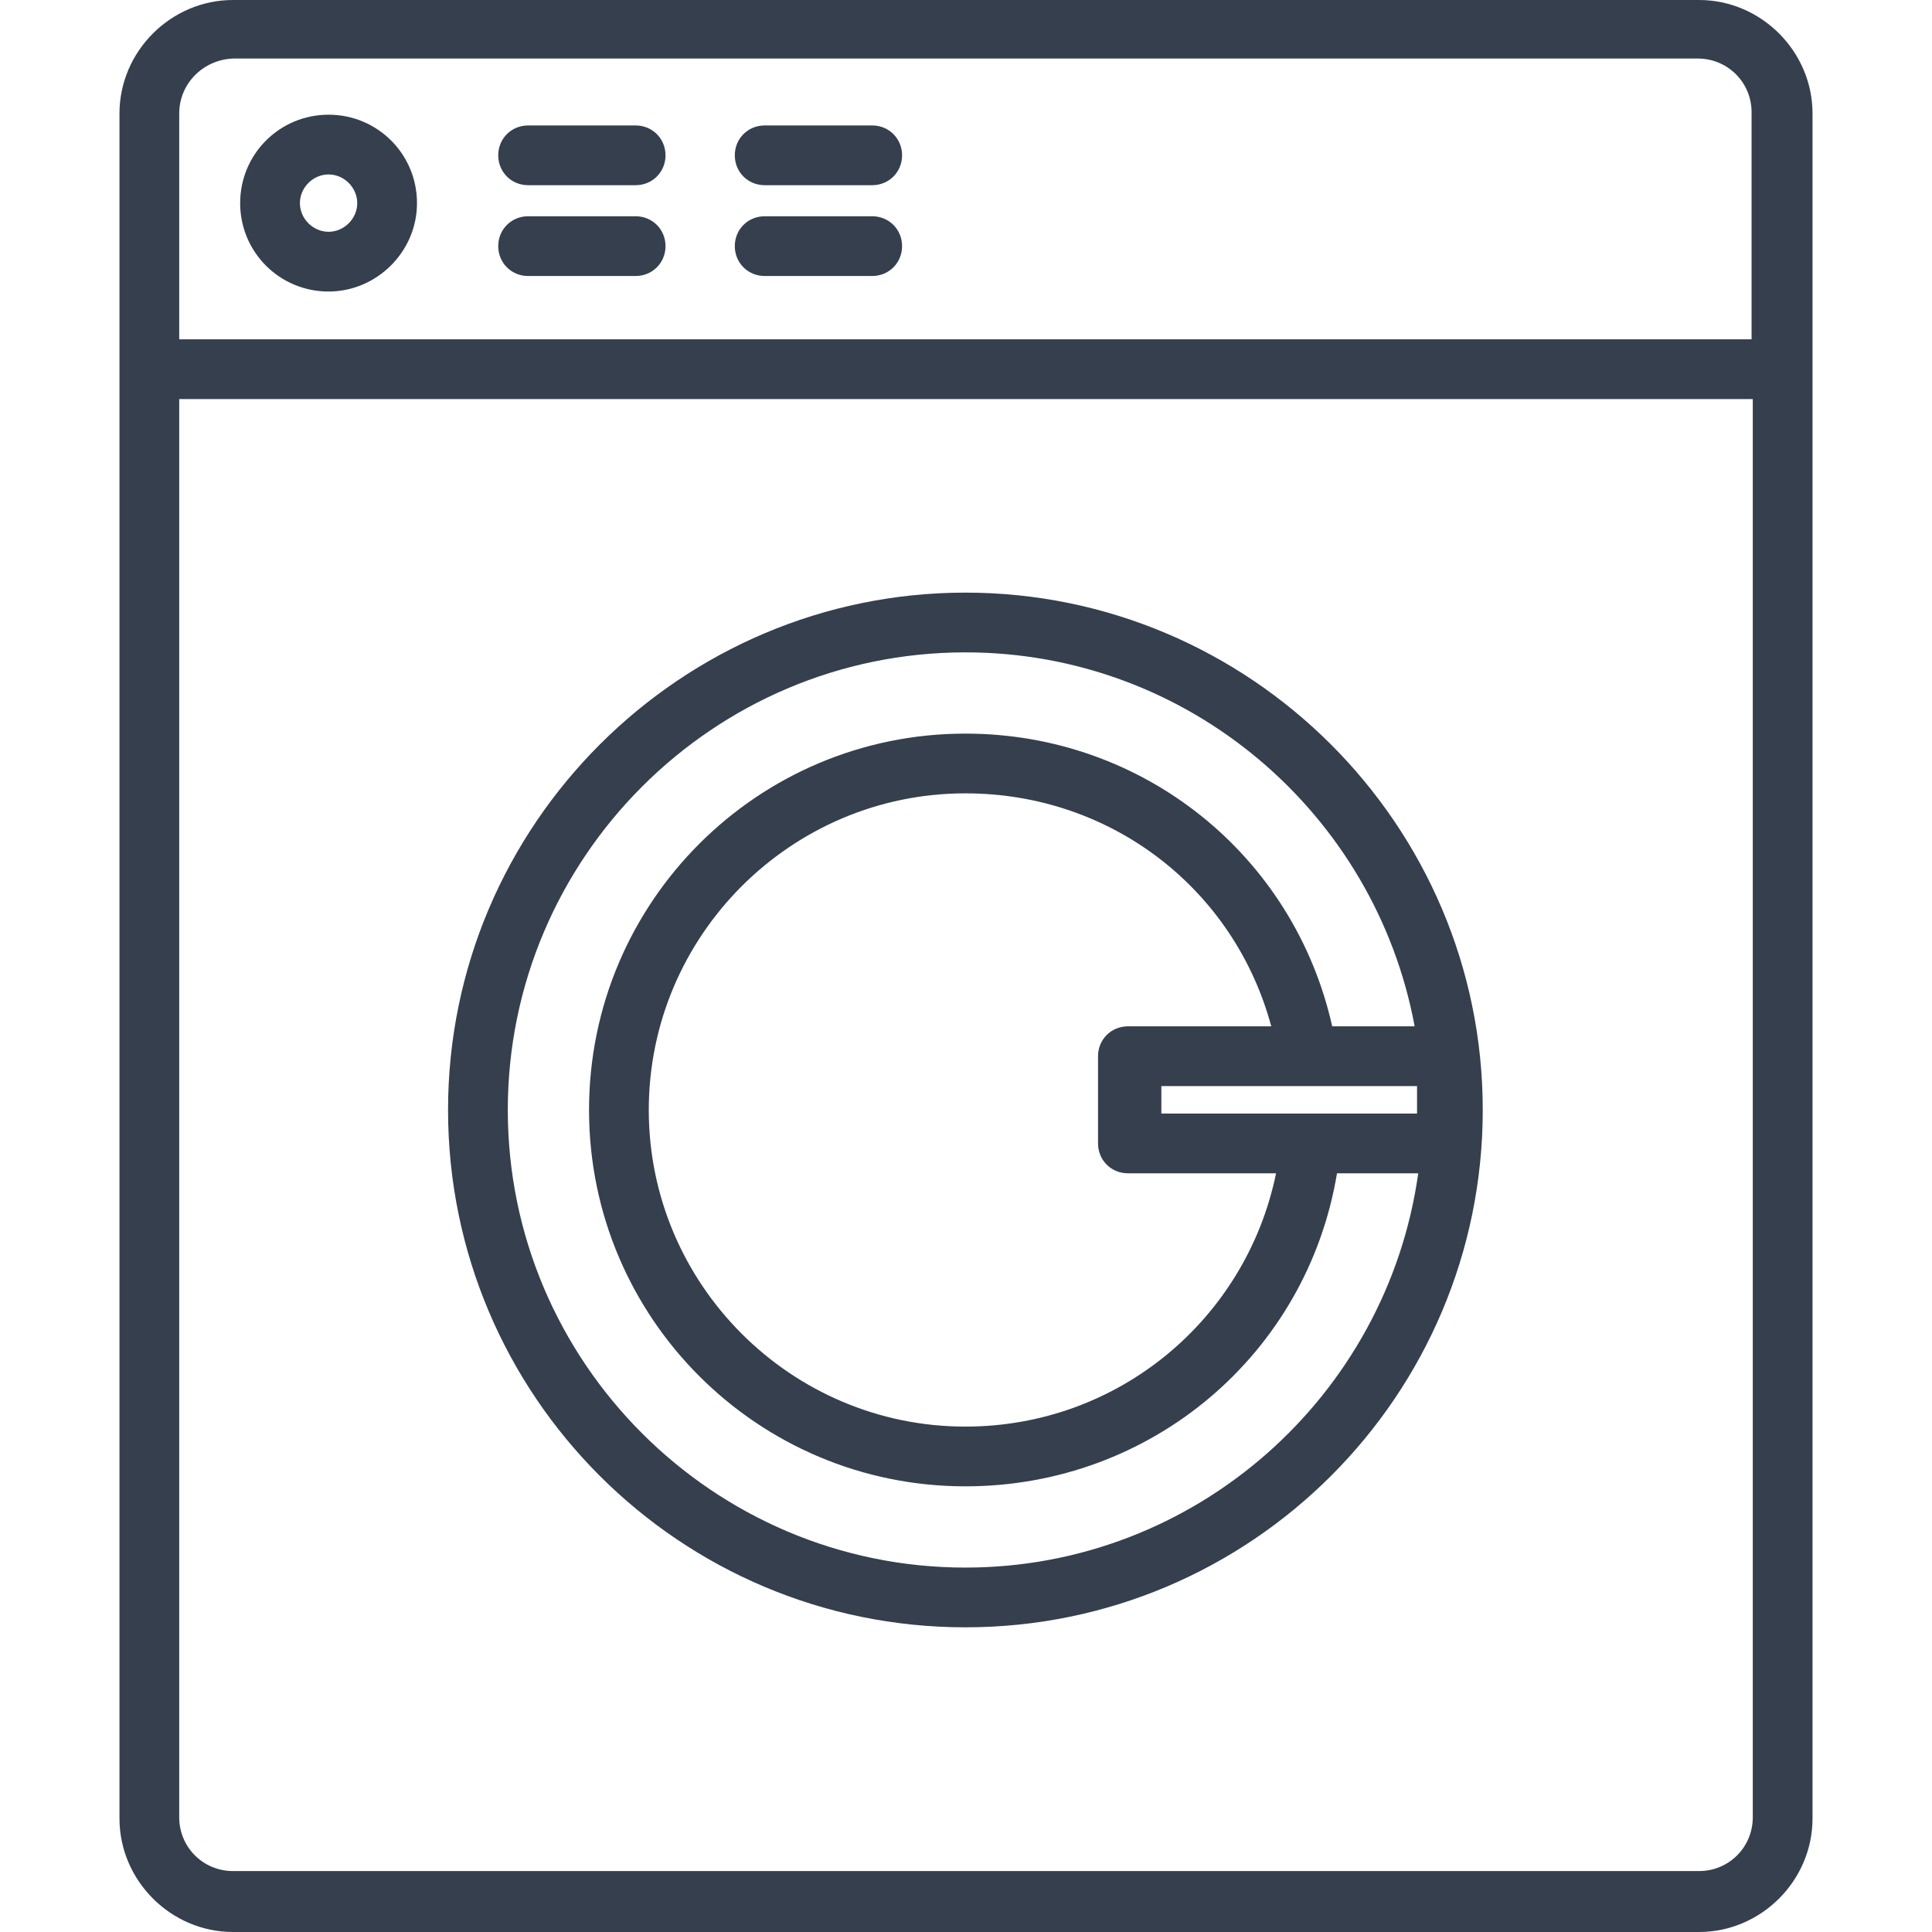<?xml version="1.0" encoding="utf-8"?>
<!-- Generator: Adobe Illustrator 27.9.0, SVG Export Plug-In . SVG Version: 6.00 Build 0)  -->
<svg version="1.1" id="Capa_1" xmlns="http://www.w3.org/2000/svg" xmlns:xlink="http://www.w3.org/1999/xlink" x="0px" y="0px"
	 viewBox="0 0 161.7 161.7" style="enable-background:new 0 0 161.7 161.7;" xml:space="preserve">
<style type="text/css">
	.st0{fill:#353F4E;}
</style>
<path class="st0" d="M142.2,161.7H19.5c-5.2,0-9.5-4.3-9.5-9.5V9.5C10,4.3,14.3,0,19.5,0h122.7c5.2,0,9.5,4.3,9.5,9.5v142.7
	C151.7,157.4,147.4,161.7,142.2,161.7z M15,33.4v118.7c0,2.5,2,4.5,4.5,4.5h122.7c2.5,0,4.5-2,4.5-4.5V33.4H15z M15,28.4h131.6v-19
	c0-2.5-2-4.5-4.5-4.5H19.5C17,5,15,7,15,9.5L15,28.4L15,28.4z M80.8,136.2c-23.9,0-43.3-19.4-43.3-43.3S57,49.6,80.8,49.6
	s43.3,19.4,43.3,43.3S104.7,136.2,80.8,136.2z M80.8,54.6c-21.1,0-38.3,17.2-38.3,38.3s17.2,38.3,38.3,38.3
	c19.3,0,35.3-14.4,37.9-33h-6.8c-2.5,15.1-15.5,26.2-31.1,26.2c-17.4,0-31.5-14.1-31.5-31.5c0-17.4,14.1-31.5,31.5-31.5
	c14.9,0,27.5,10.2,30.7,24.5h6.9C115.1,68.1,99.5,54.6,80.8,54.6z M80.8,66.4c-14.6,0-26.5,11.9-26.5,26.5
	c0,14.6,11.9,26.5,26.5,26.5c12.8,0,23.5-9,26-21.2H94.7c0,0,0,0-0.1,0h-0.2c-1.4,0-2.5-1.1-2.5-2.5v-7.3c0-1.4,1.1-2.5,2.5-2.5h12
	C103.3,74.4,93,66.4,80.8,66.4z M109.8,93.2h8.8v-2.3H97.2v2.3L109.8,93.2C109.7,93.2,109.8,93.2,109.8,93.2z M27.5,24.4
	c-4.1,0-7.4-3.3-7.4-7.4s3.3-7.4,7.4-7.4s7.4,3.3,7.4,7.4S31.5,24.4,27.5,24.4z M27.5,14.6c-1.3,0-2.4,1.1-2.4,2.4
	c0,1.3,1.1,2.4,2.4,2.4c1.3,0,2.4-1.1,2.4-2.4C29.9,15.7,28.8,14.6,27.5,14.6z M73,23.1h-9c-1.4,0-2.5-1.1-2.5-2.5s1.1-2.5,2.5-2.5
	h9c1.4,0,2.5,1.1,2.5,2.5S74.4,23.1,73,23.1z M53.2,23.1h-9c-1.4,0-2.5-1.1-2.5-2.5s1.1-2.5,2.5-2.5h9c1.4,0,2.5,1.1,2.5,2.5
	S54.6,23.1,53.2,23.1z M73,15.5h-9c-1.4,0-2.5-1.1-2.5-2.5s1.1-2.5,2.5-2.5h9c1.4,0,2.5,1.1,2.5,2.5S74.4,15.5,73,15.5z M53.2,15.5
	h-9c-1.4,0-2.5-1.1-2.5-2.5s1.1-2.5,2.5-2.5h9c1.4,0,2.5,1.1,2.5,2.5S54.6,15.5,53.2,15.5z"/>
</svg>
